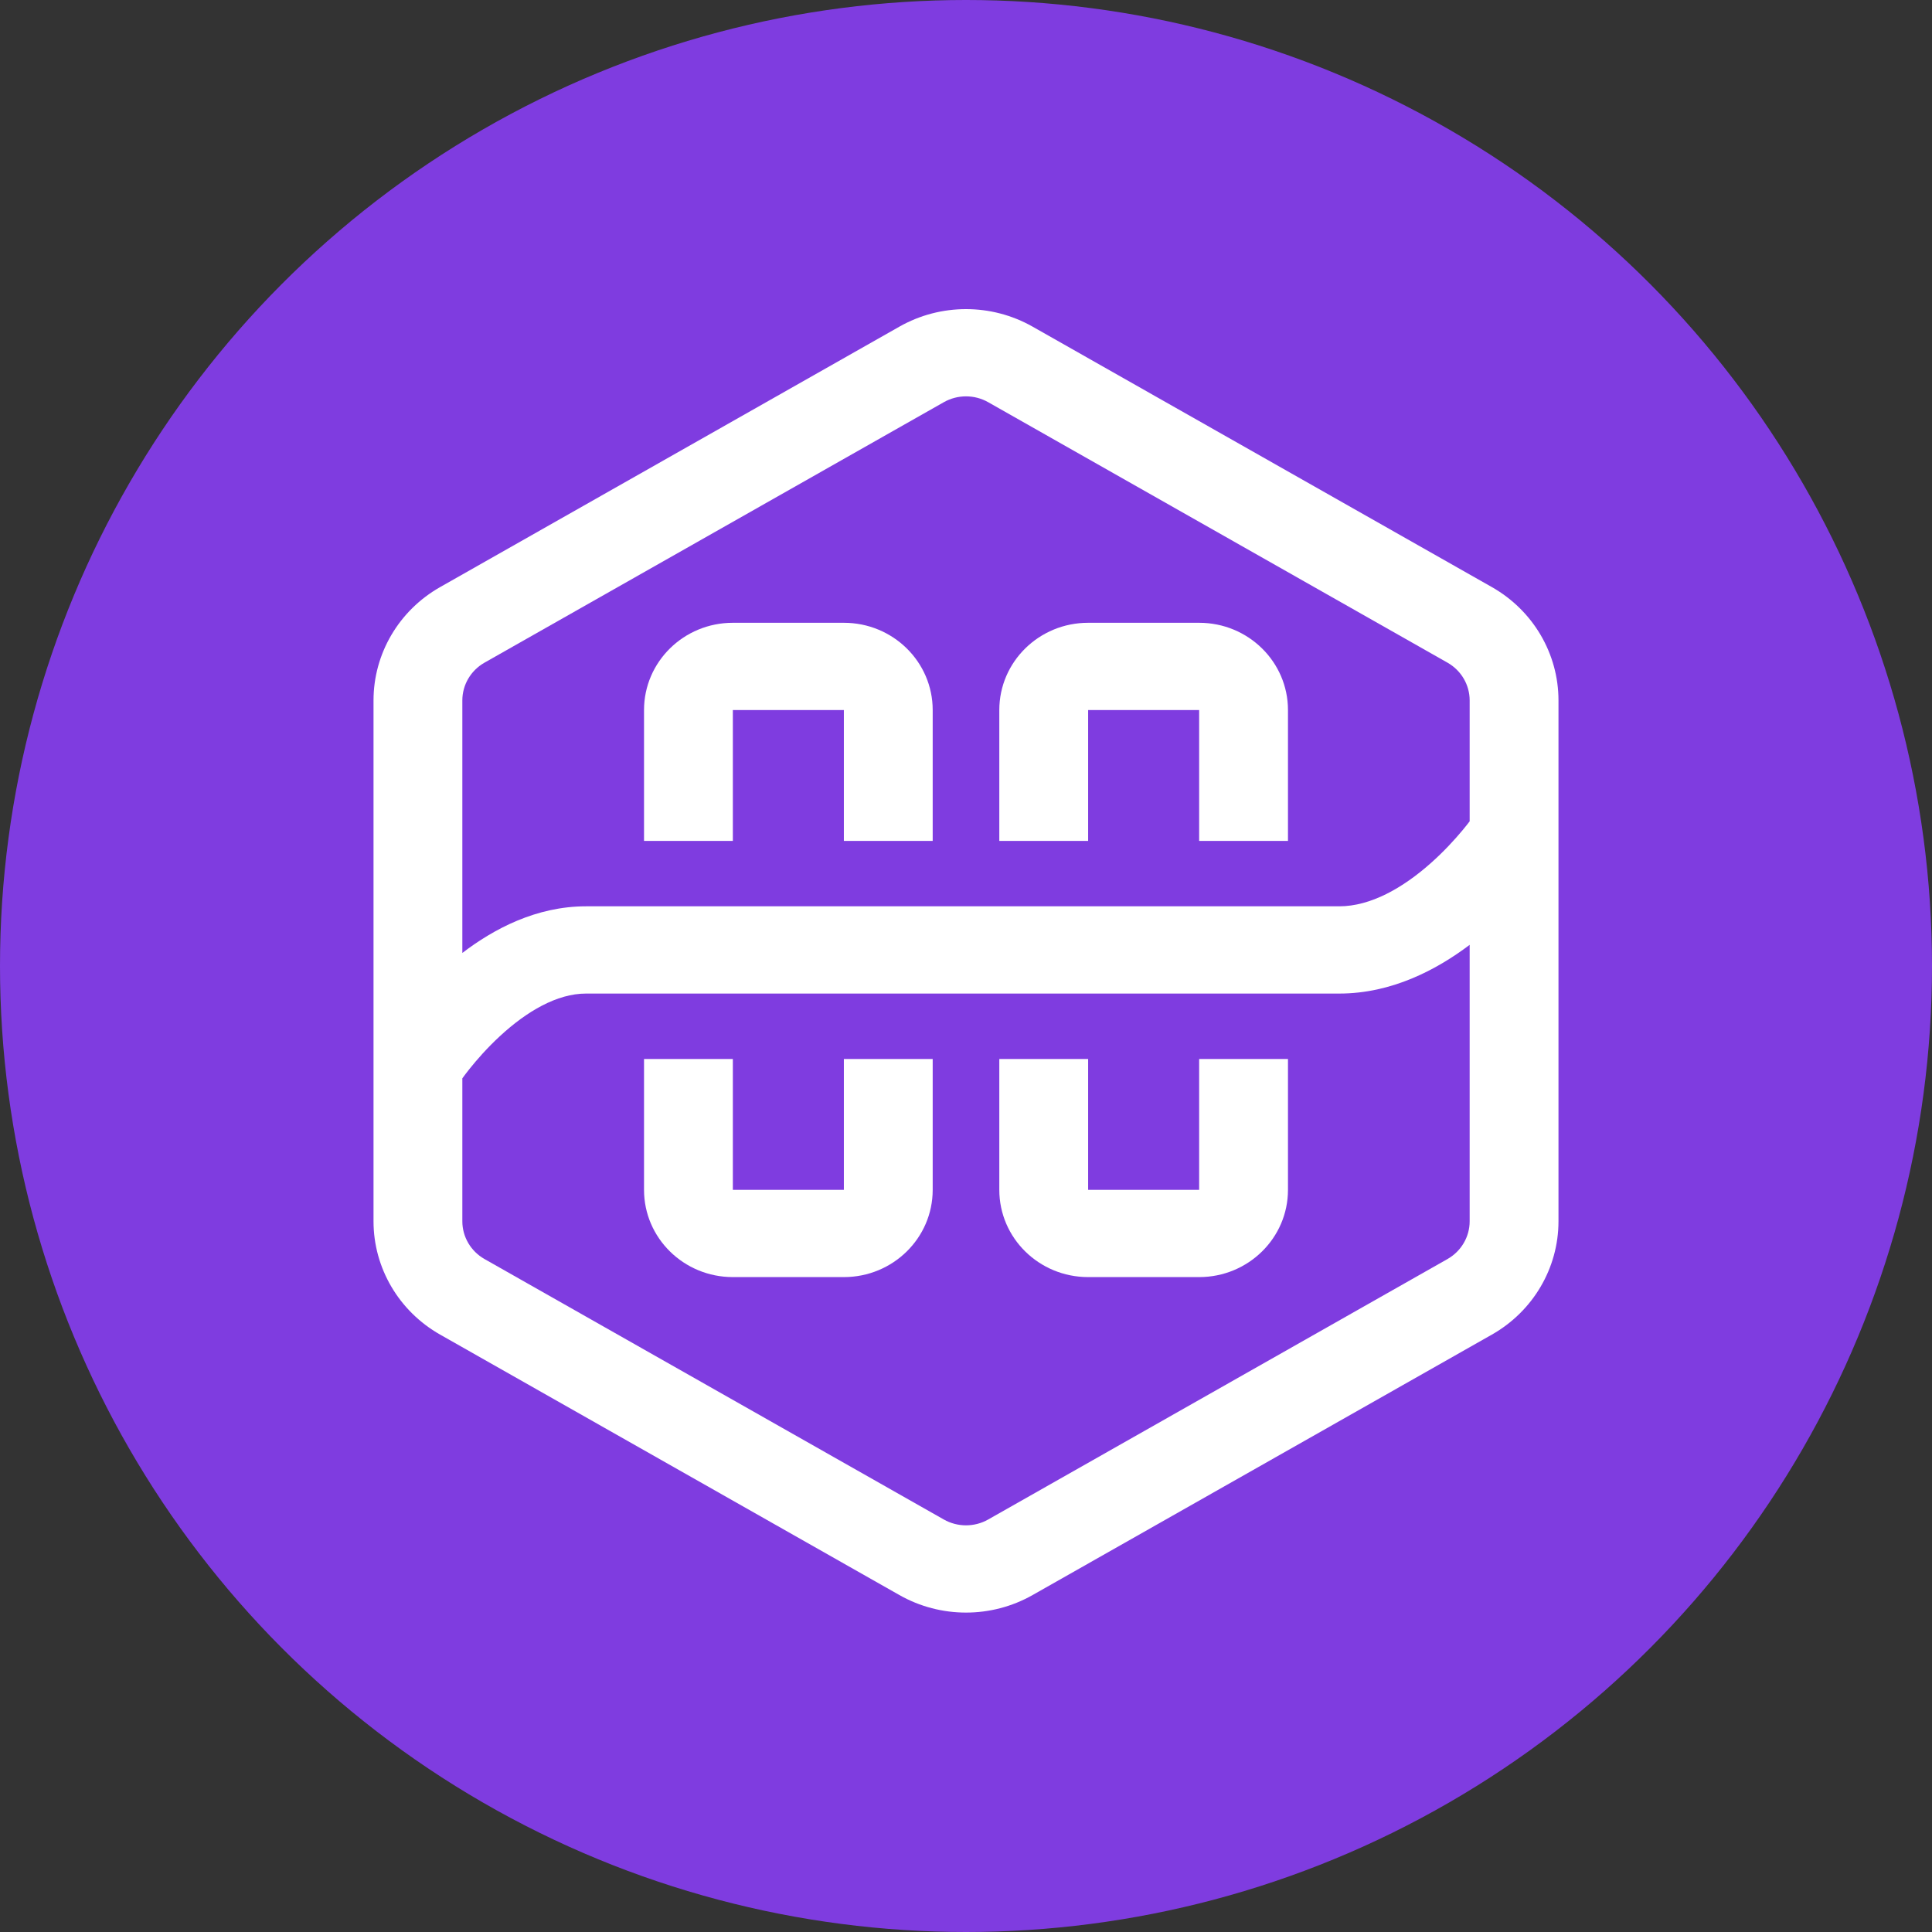 <svg width="150" height="150" viewBox="0 0 150 150" fill="none" xmlns="http://www.w3.org/2000/svg">
<rect x="0" y="0" width="150" height="150" fill="#333333" stroke="none"/>
<circle cx="75" cy="75" r="75" fill="#7F3CE0"/>
<path d="M56.898 48.353C53.089 48.353 50.002 51.385 50.002 55.127V65.287H56.898V55.127H65.518V65.287H72.414V55.127C72.414 51.385 69.326 48.353 65.518 48.353H56.898Z" fill="white"/>
<path d="M84.482 48.353C80.674 48.353 77.586 51.385 77.586 55.127V65.287H84.482V55.127H93.102V65.287H99.998V55.127C99.998 51.385 96.911 48.353 93.102 48.353H84.482Z" fill="white"/>
<path d="M50.002 92.38C50.002 96.121 53.089 99.153 56.898 99.153H65.518C69.326 99.153 72.414 96.121 72.414 92.38V82.22H65.518V92.38H56.898V82.22H50.002V92.38Z" fill="white"/>
<path d="M77.586 92.38C77.586 96.121 80.674 99.153 84.482 99.153H93.102C96.911 99.153 99.998 96.121 99.998 92.38V82.22H93.102V92.38H84.482V82.22H77.586V92.38Z" fill="white"/>
<path fill-rule="evenodd" clip-rule="evenodd" d="M80.172 25.361C76.972 23.546 73.028 23.546 69.828 25.361L34.172 45.581C30.972 47.396 29 50.75 29 54.38V94.82C29 98.45 30.972 101.804 34.172 103.619L69.828 123.839C73.028 125.654 76.972 125.654 80.172 123.839L115.828 103.619C119.028 101.804 121 98.45 121 94.82V54.38C121 50.75 119.028 47.396 115.828 45.581L80.172 25.361ZM73.276 31.227C74.343 30.622 75.657 30.622 76.724 31.227L112.38 51.447C113.447 52.052 114.104 53.17 114.104 54.38V63.767C113.965 63.949 113.778 64.187 113.546 64.466C112.964 65.165 112.124 66.091 111.092 67.008C108.923 68.936 106.417 70.366 103.977 70.366H45.493C41.635 70.366 38.338 72.121 35.896 73.987V54.38C35.896 53.17 36.553 52.052 37.62 51.447L73.276 31.227ZM35.896 83.72V94.82C35.896 96.03 36.553 97.148 37.62 97.753L73.276 117.973C74.343 118.578 75.657 118.578 76.724 117.973L112.38 97.753C113.447 97.148 114.104 96.03 114.104 94.82V73.357C111.546 75.288 108.057 77.14 103.977 77.14H45.493C43.253 77.14 40.896 78.517 38.806 80.452C37.819 81.365 37.014 82.29 36.456 82.987C36.219 83.284 36.031 83.535 35.896 83.72Z" fill="white"/>
</svg>
